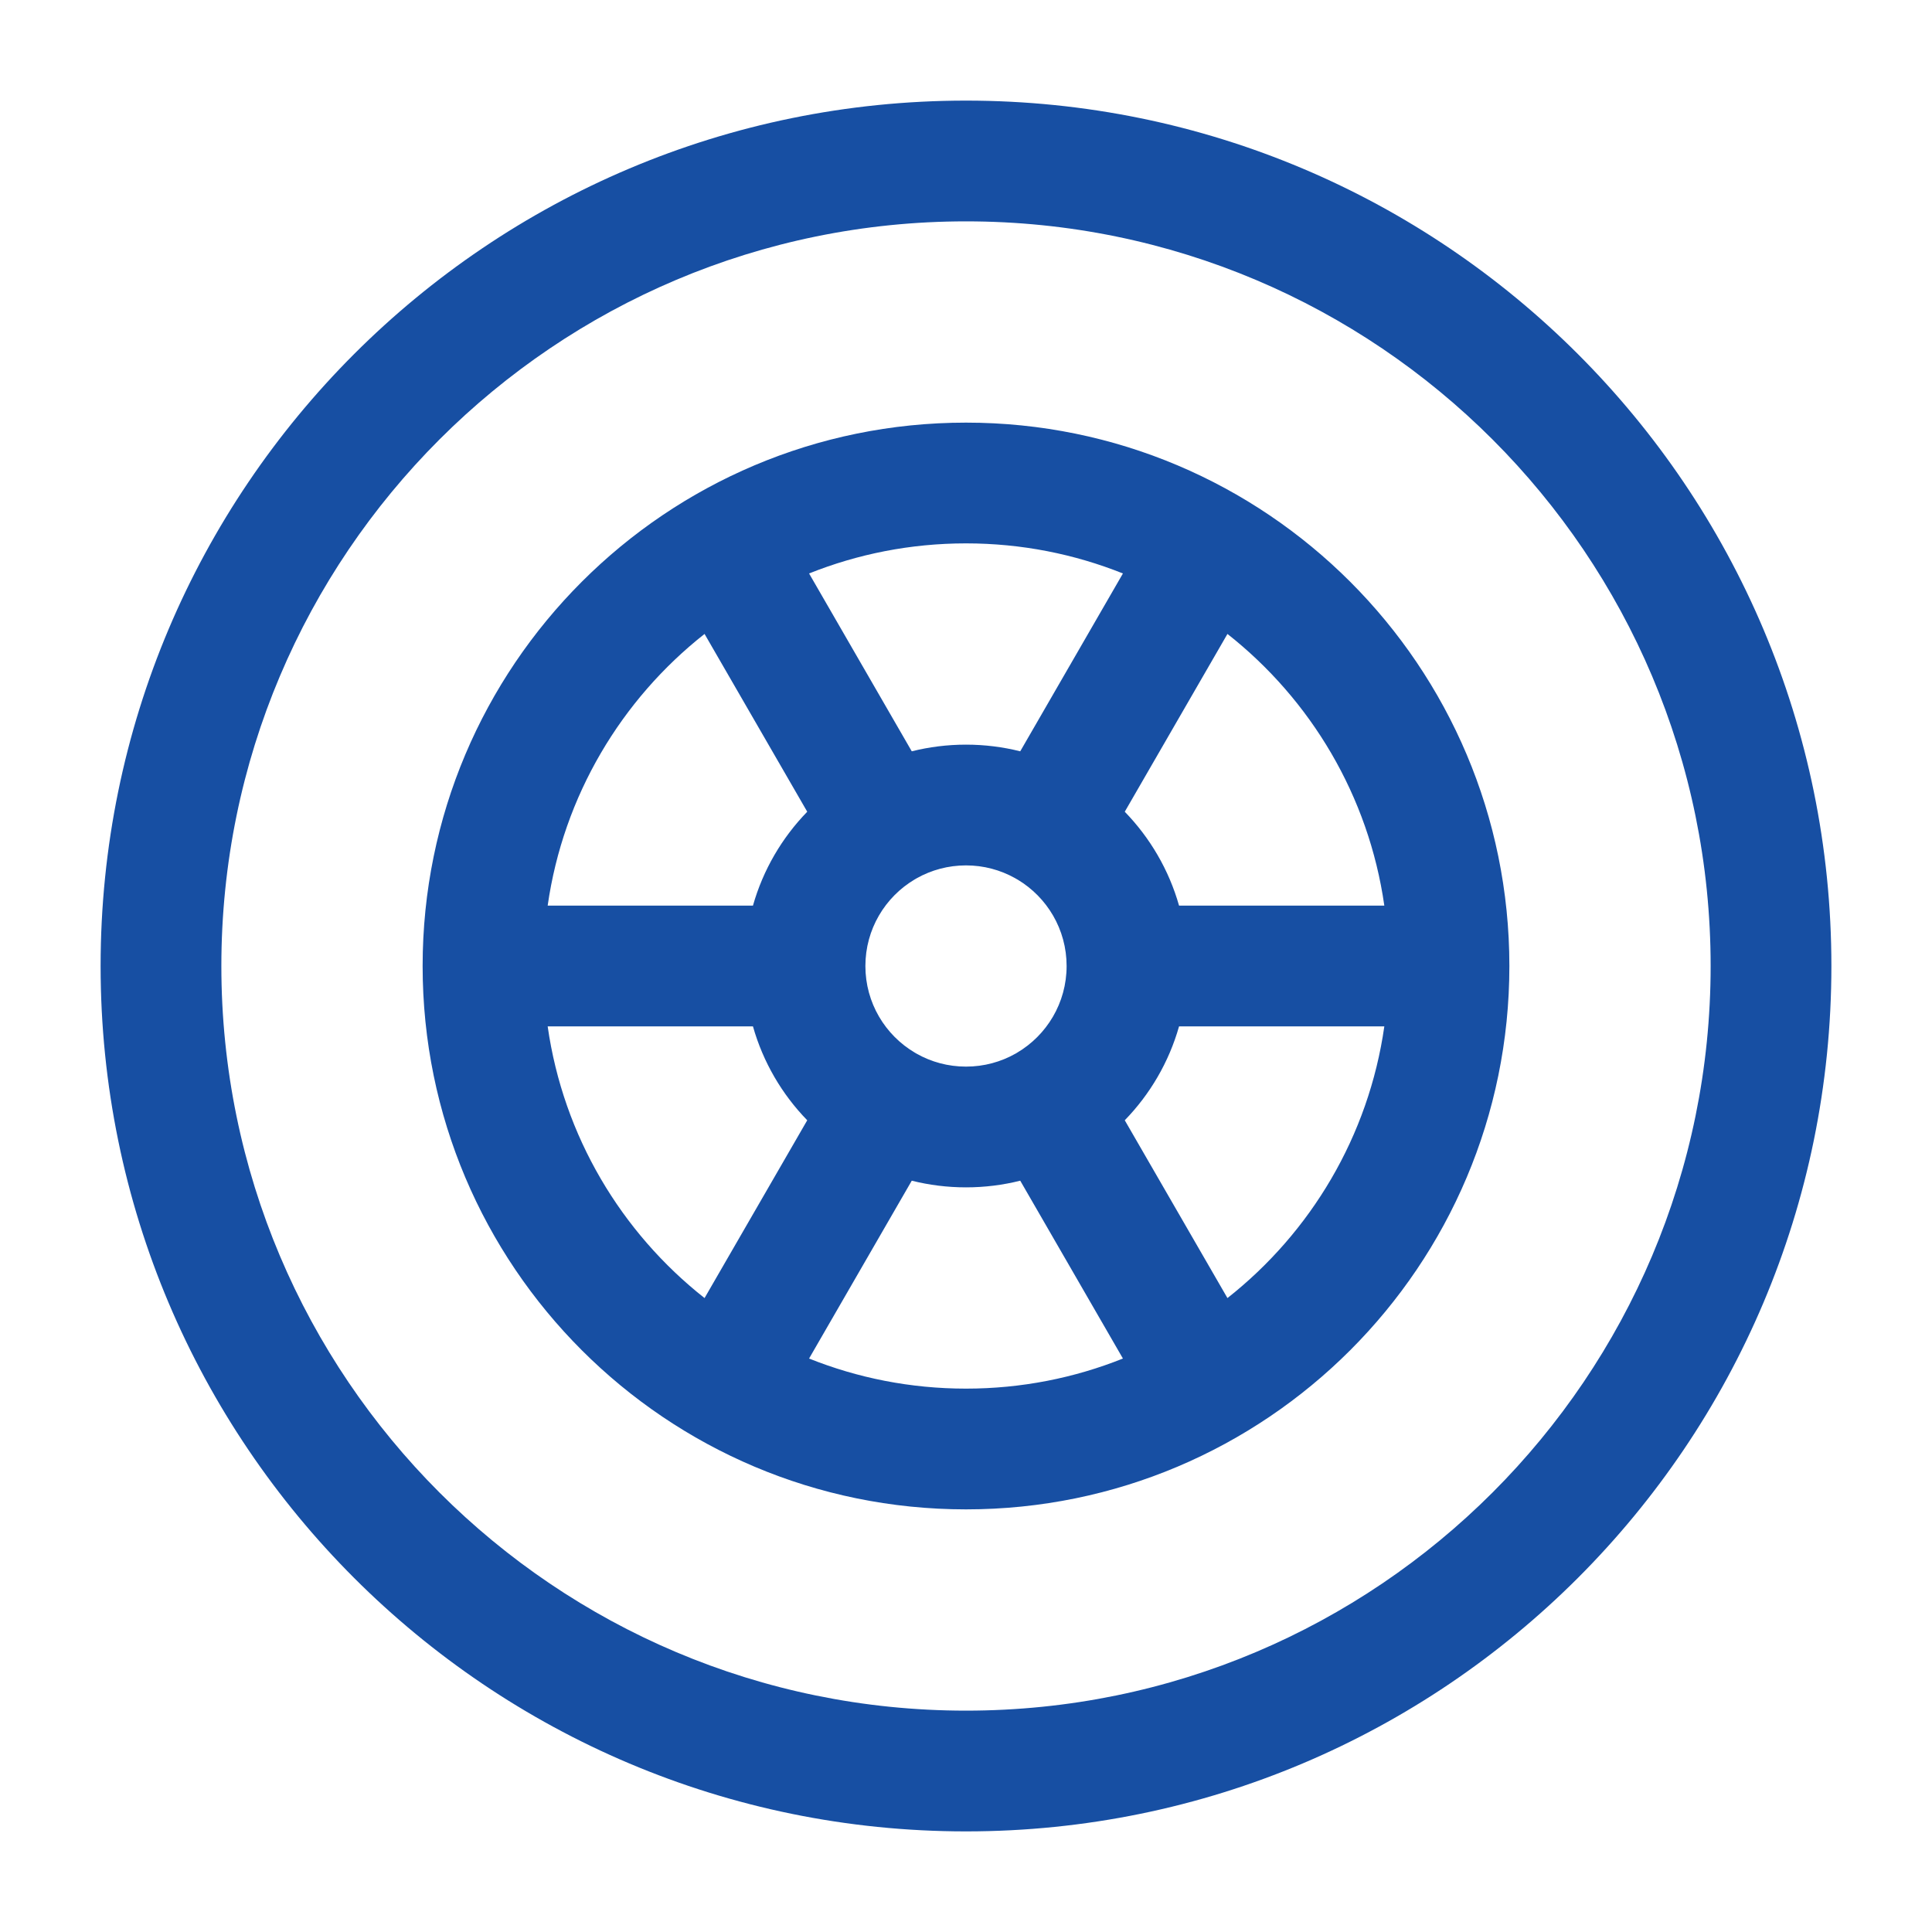<svg width="40" height="40" viewBox="0 0 40 40" fill="none" xmlns="http://www.w3.org/2000/svg">
<path fill-rule="evenodd" clip-rule="evenodd" d="M20 4.583C11.486 4.583 4.583 11.486 4.583 20C4.583 28.514 11.486 35.417 20 35.417C28.514 35.417 35.417 28.514 35.417 20C35.417 11.486 28.514 4.583 20 4.583ZM2.083 20C2.083 10.105 10.105 2.083 20 2.083C29.895 2.083 37.917 10.105 37.917 20C37.917 29.895 29.895 37.917 20 37.917C10.105 37.917 2.083 29.895 2.083 20ZM11.339 18.75H15.589C15.799 18.009 16.19 17.344 16.713 16.806L14.587 13.125C12.864 14.483 11.664 16.476 11.339 18.75ZM16.751 11.873L18.877 15.555C19.236 15.465 19.613 15.417 20 15.417C20.387 15.417 20.764 15.465 21.123 15.555L23.249 11.873C22.244 11.471 21.148 11.25 20 11.25C18.852 11.25 17.756 11.471 16.751 11.873ZM25.413 13.125L23.287 16.806C23.809 17.344 24.201 18.009 24.411 18.75H28.661C28.336 16.476 27.136 14.483 25.413 13.125ZM28.661 21.25H24.411C24.201 21.991 23.809 22.657 23.287 23.194L25.413 26.875C27.136 25.517 28.336 23.525 28.661 21.25ZM23.249 28.127L21.123 24.445C20.763 24.535 20.387 24.583 20 24.583C19.613 24.583 19.236 24.535 18.877 24.445L16.751 28.127C17.756 28.529 18.852 28.75 20 28.75C21.148 28.75 22.244 28.529 23.249 28.127ZM14.587 26.875L16.713 23.194C16.19 22.657 15.799 21.991 15.589 21.25H11.339C11.664 23.525 12.864 25.517 14.587 26.875ZM18.977 21.815C18.971 21.811 18.964 21.808 18.958 21.804C18.952 21.801 18.947 21.798 18.941 21.794C18.328 21.432 17.917 20.764 17.917 20C17.917 19.239 18.325 18.573 18.934 18.21C18.942 18.205 18.95 18.201 18.958 18.196C18.967 18.191 18.975 18.186 18.984 18.181C19.284 18.013 19.631 17.917 20 17.917C20.367 17.917 20.712 18.012 21.012 18.179C21.022 18.185 21.032 18.19 21.041 18.196C21.051 18.202 21.06 18.207 21.07 18.212C21.677 18.576 22.083 19.241 22.083 20C22.083 20.766 21.67 21.435 21.055 21.797C21.05 21.8 21.046 21.802 21.042 21.805C21.037 21.807 21.032 21.81 21.028 21.813C20.724 21.985 20.374 22.083 20 22.083C19.628 22.083 19.279 21.986 18.977 21.815ZM8.75 20C8.75 13.787 13.787 8.75 20 8.75C26.213 8.75 31.25 13.787 31.25 20C31.25 26.213 26.213 31.25 20 31.25C13.787 31.25 8.75 26.213 8.75 20Z" fill="#174FA3"/>
</svg>
